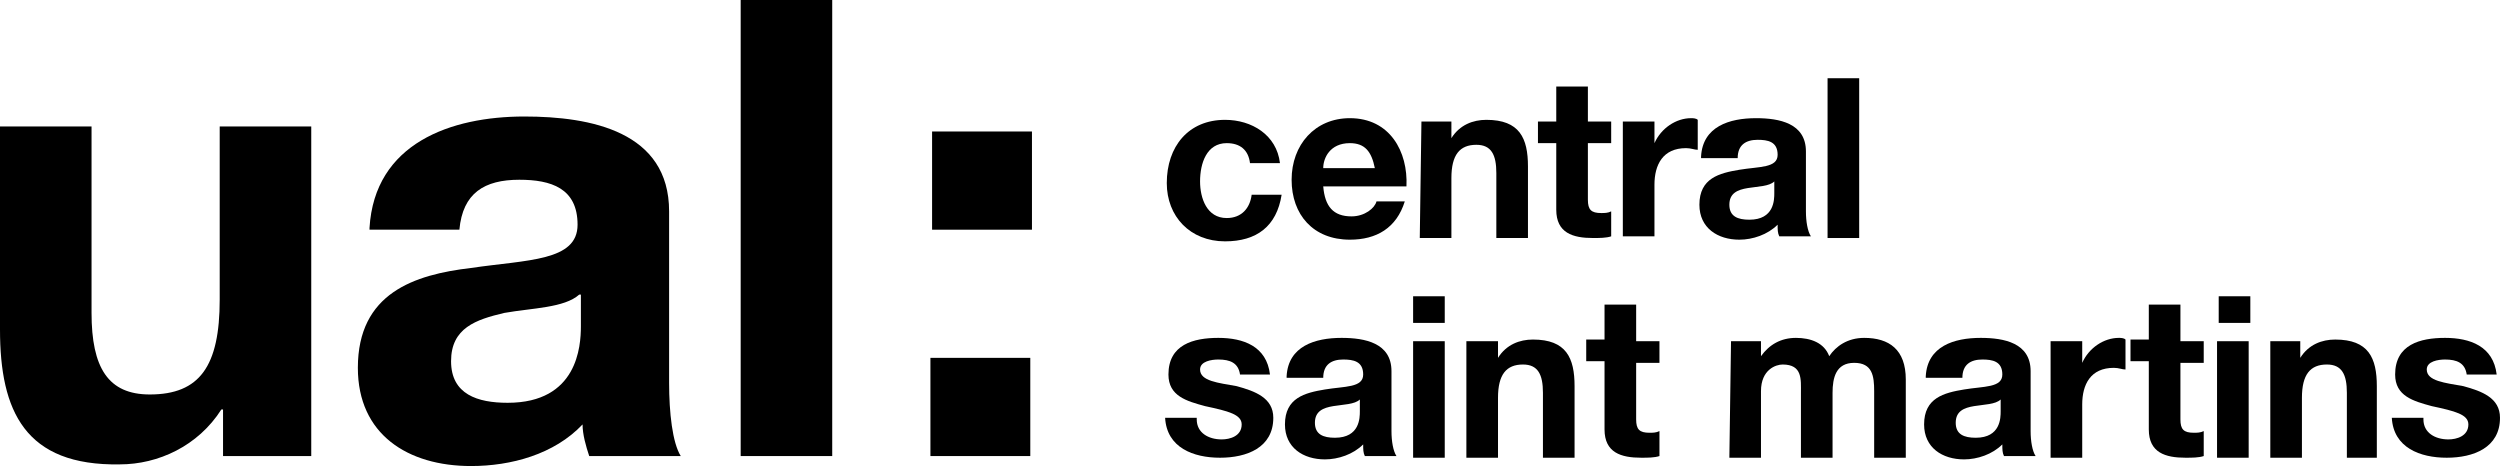 <?xml version="1.0" encoding="UTF-8"?> <svg xmlns="http://www.w3.org/2000/svg" id="_レイヤー_2" data-name="レイヤー 2" viewBox="0 0 150.2 28"><g id="_レイヤー_1-2" data-name="レイヤー 1"><g><path d="M18.6,27.4h-5.2v-2.8h-.1c-1.4,2.2-3.8,3.3-6.1,3.3-5.7.1-7.2-3.2-7.2-8.1V7.6h5.5v11.2c0,3.3,1,4.9,3.5,4.9,3,0,4.2-1.7,4.2-5.7V7.6h5.5v19.8h-.1Z"></path><path d="M22.2,13.7c.3-5.1,4.9-6.7,9.3-6.7,4,0,8.7.9,8.7,5.7v10.3c0,1.8.2,3.6.7,4.4h-5.5c-.2-.6-.4-1.3-.4-1.9-1.7,1.8-4.3,2.5-6.7,2.5-3.8,0-6.8-1.9-6.8-5.9,0-4.5,3.4-5.6,6.8-6,3.4-.5,6.4-.4,6.4-2.6s-1.6-2.7-3.5-2.7c-2.1,0-3.4.8-3.6,3h-5.4v-.1ZM34.8,17.7c-.9.8-2.8.8-4.5,1.1-1.7.4-3.2.9-3.2,2.9s1.6,2.5,3.4,2.5c4.2,0,4.4-3.4,4.4-4.6v-1.9h-.1Z"></path><path d="M44.5,0h5.5v27.4h-5.5V0Z"></path><path d="M62,13.8h-6v-5.9h6v5.9ZM55.9,21.5h6v5.9h-6v-5.9Z"></path><path d="M75.1,9.8c-.1-.8-.6-1.2-1.4-1.2-1.2,0-1.6,1.2-1.6,2.3,0,1,.4,2.2,1.6,2.2.9,0,1.4-.6,1.5-1.4h1.8c-.3,1.9-1.5,2.8-3.4,2.8-2.1,0-3.5-1.5-3.5-3.5,0-2.2,1.3-3.8,3.5-3.8,1.6,0,3.1.9,3.3,2.6h-1.8Z"></path><path d="M79.5,11.2c.1,1.2.6,1.8,1.7,1.8.8,0,1.4-.5,1.5-.9h1.7c-.5,1.6-1.7,2.3-3.3,2.3-2.2,0-3.5-1.5-3.5-3.6s1.4-3.7,3.5-3.7c2.4,0,3.5,2,3.4,4.1h-5ZM82.6,10.1c-.2-1-.6-1.5-1.5-1.5-1.2,0-1.6.9-1.6,1.5h3.1Z"></path><path d="M85.4,7.3h1.8v1h0c.5-.8,1.3-1.1,2.1-1.1,2,0,2.5,1.1,2.5,2.8v4.3h-1.9v-3.9c0-1.1-.3-1.7-1.2-1.7-1,0-1.5.6-1.5,2v3.6h-1.9l.1-7h0Z"></path><path d="M95.4,7.3h1.4v1.3h-1.4v3.4c0,.6.2.8.8.8.2,0,.4,0,.6-.1v1.5c-.3.1-.7.1-1.1.1-1.2,0-2.2-.3-2.2-1.7v-4h-1.1v-1.3h1.1v-2.1h1.9s0,2.1,0,2.1Z"></path><path d="M97.6,7.3h1.8v1.3h0c.4-.9,1.3-1.5,2.2-1.5.1,0,.3,0,.4.1v1.8c-.2,0-.4-.1-.7-.1-1.4,0-1.9,1-1.9,2.2v3.1h-1.9v-6.9h.1Z"></path><path d="M102.2,9.4c.1-1.8,1.7-2.3,3.3-2.3,1.4,0,3,.3,3,2v3.6c0,.6.1,1.2.3,1.5h-1.9c-.1-.2-.1-.4-.1-.7-.6.6-1.5.9-2.3.9-1.3,0-2.4-.7-2.4-2.1,0-1.6,1.2-1.9,2.4-2.1,1.2-.2,2.3-.1,2.3-.9s-.6-.9-1.2-.9c-.7,0-1.2.3-1.2,1.1h-2.2v-.1ZM106.6,10.9c-.3.3-1,.3-1.6.4-.6.1-1.1.3-1.1,1s.5.9,1.2.9c1.5,0,1.5-1.2,1.5-1.6v-.7Z"></path><path d="M109.8,4.7h1.9v9.6h-1.9V4.7Z"></path><path d="M71.9,25.2c0,.8.7,1.2,1.5,1.2.5,0,1.2-.2,1.2-.9,0-.6-.8-.8-2.2-1.1-1.1-.3-2.2-.6-2.2-1.9,0-1.8,1.5-2.2,3-2.2s2.9.5,3.1,2.2h-1.8c-.1-.7-.6-.9-1.3-.9-.4,0-1.1.1-1.1.6,0,.7,1.1.8,2.2,1,1.1.3,2.2.7,2.2,1.9,0,1.8-1.6,2.4-3.2,2.4s-3.2-.6-3.3-2.4h1.9v.1Z"></path><path d="M77.3,22.6c.1-1.8,1.7-2.3,3.3-2.3,1.4,0,3,.3,3,2v3.6c0,.6.1,1.2.3,1.5h-1.9c-.1-.2-.1-.4-.1-.7-.6.6-1.5.9-2.3.9-1.3,0-2.4-.7-2.4-2.1,0-1.6,1.2-1.9,2.4-2.1,1.2-.2,2.3-.1,2.3-.9s-.6-.9-1.2-.9c-.7,0-1.2.3-1.2,1.1h-2.2v-.1ZM81.7,24c-.3.3-1,.3-1.6.4s-1.1.3-1.1,1,.5.9,1.2.9c1.5,0,1.5-1.2,1.5-1.6v-.7Z"></path><path d="M86.8,19.4h-1.9v-1.6h1.9v1.6ZM84.9,20.5h1.9v7h-1.9v-7Z"></path><path d="M88.1,20.5h1.9v1h0c.5-.8,1.3-1.1,2.1-1.1,2,0,2.5,1.1,2.5,2.8v4.3h-1.9v-3.9c0-1.1-.3-1.7-1.2-1.7-1,0-1.5.6-1.5,2v3.6h-1.9v-7h0Z"></path><path d="M98.3,20.5h1.4v1.3h-1.4v3.4c0,.6.2.8.8.8.2,0,.4,0,.6-.1v1.5c-.3.1-.7.1-1.1.1-1.2,0-2.2-.3-2.2-1.7v-4.1h-1.1v-1.3h1.1v-2.1h1.9s0,2.2,0,2.2Z"></path><path d="M104,20.5h1.8v.9h0c.5-.7,1.2-1.1,2.1-1.1s1.7.3,2,1.1c.4-.6,1.1-1.1,2.1-1.1,1.5,0,2.5.7,2.5,2.5v4.7h-1.9v-4c0-.9-.1-1.7-1.2-1.7s-1.3.9-1.3,1.8v3.9h-1.9v-3.9c0-.8.1-1.7-1.1-1.7-.4,0-1.3.3-1.3,1.6v4h-1.9l.1-7h0Z"></path><path d="M115.7,22.6c.1-1.8,1.7-2.3,3.3-2.3,1.4,0,3,.3,3,2v3.6c0,.6.1,1.2.3,1.5h-1.9c-.1-.2-.1-.4-.1-.7-.6.6-1.5.9-2.3.9-1.3,0-2.4-.7-2.4-2.1,0-1.6,1.2-1.9,2.4-2.1,1.2-.2,2.3-.1,2.3-.9s-.6-.9-1.2-.9c-.7,0-1.2.3-1.2,1.1h-2.2v-.1ZM120.2,24c-.3.3-1,.3-1.6.4s-1.1.3-1.1,1,.5.9,1.2.9c1.5,0,1.5-1.2,1.5-1.6v-.7Z"></path><path d="M123.3,20.5h1.8v1.3h0c.4-.9,1.3-1.5,2.2-1.5.1,0,.3,0,.4.1v1.8c-.2,0-.4-.1-.7-.1-1.4,0-1.9,1-1.9,2.2v3.2h-1.9v-7h.1Z"></path><path d="M131,20.5h1.4v1.3h-1.4v3.4c0,.6.2.8.8.8.2,0,.4,0,.6-.1v1.5c-.3.1-.7.1-1.1.1-1.2,0-2.2-.3-2.2-1.7v-4.1h-1.1v-1.3h1.1v-2.1h1.9v2.2Z"></path><path d="M135.2,19.4h-1.9v-1.6h1.9v1.6ZM133.2,20.5h1.9v7h-1.9v-7Z"></path><path d="M136.4,20.5h1.8v1h0c.5-.8,1.3-1.1,2.1-1.1,2,0,2.5,1.1,2.5,2.8v4.3h-1.8v-3.9c0-1.1-.3-1.7-1.2-1.7-1,0-1.5.6-1.5,2v3.6h-1.9v-7h0Z"></path><path d="M145.6,25.2c0,.8.7,1.2,1.5,1.2.5,0,1.2-.2,1.2-.9,0-.6-.8-.8-2.2-1.1-1.1-.3-2.2-.6-2.2-1.9,0-1.8,1.5-2.2,3-2.2s2.9.5,3.1,2.2h-1.8c-.1-.7-.6-.9-1.3-.9-.4,0-1.1.1-1.1.6,0,.7,1.1.8,2.2,1,1.1.3,2.2.7,2.2,1.9,0,1.8-1.6,2.4-3.2,2.4s-3.2-.6-3.3-2.4h1.9v.1Z"></path></g></g></svg> 